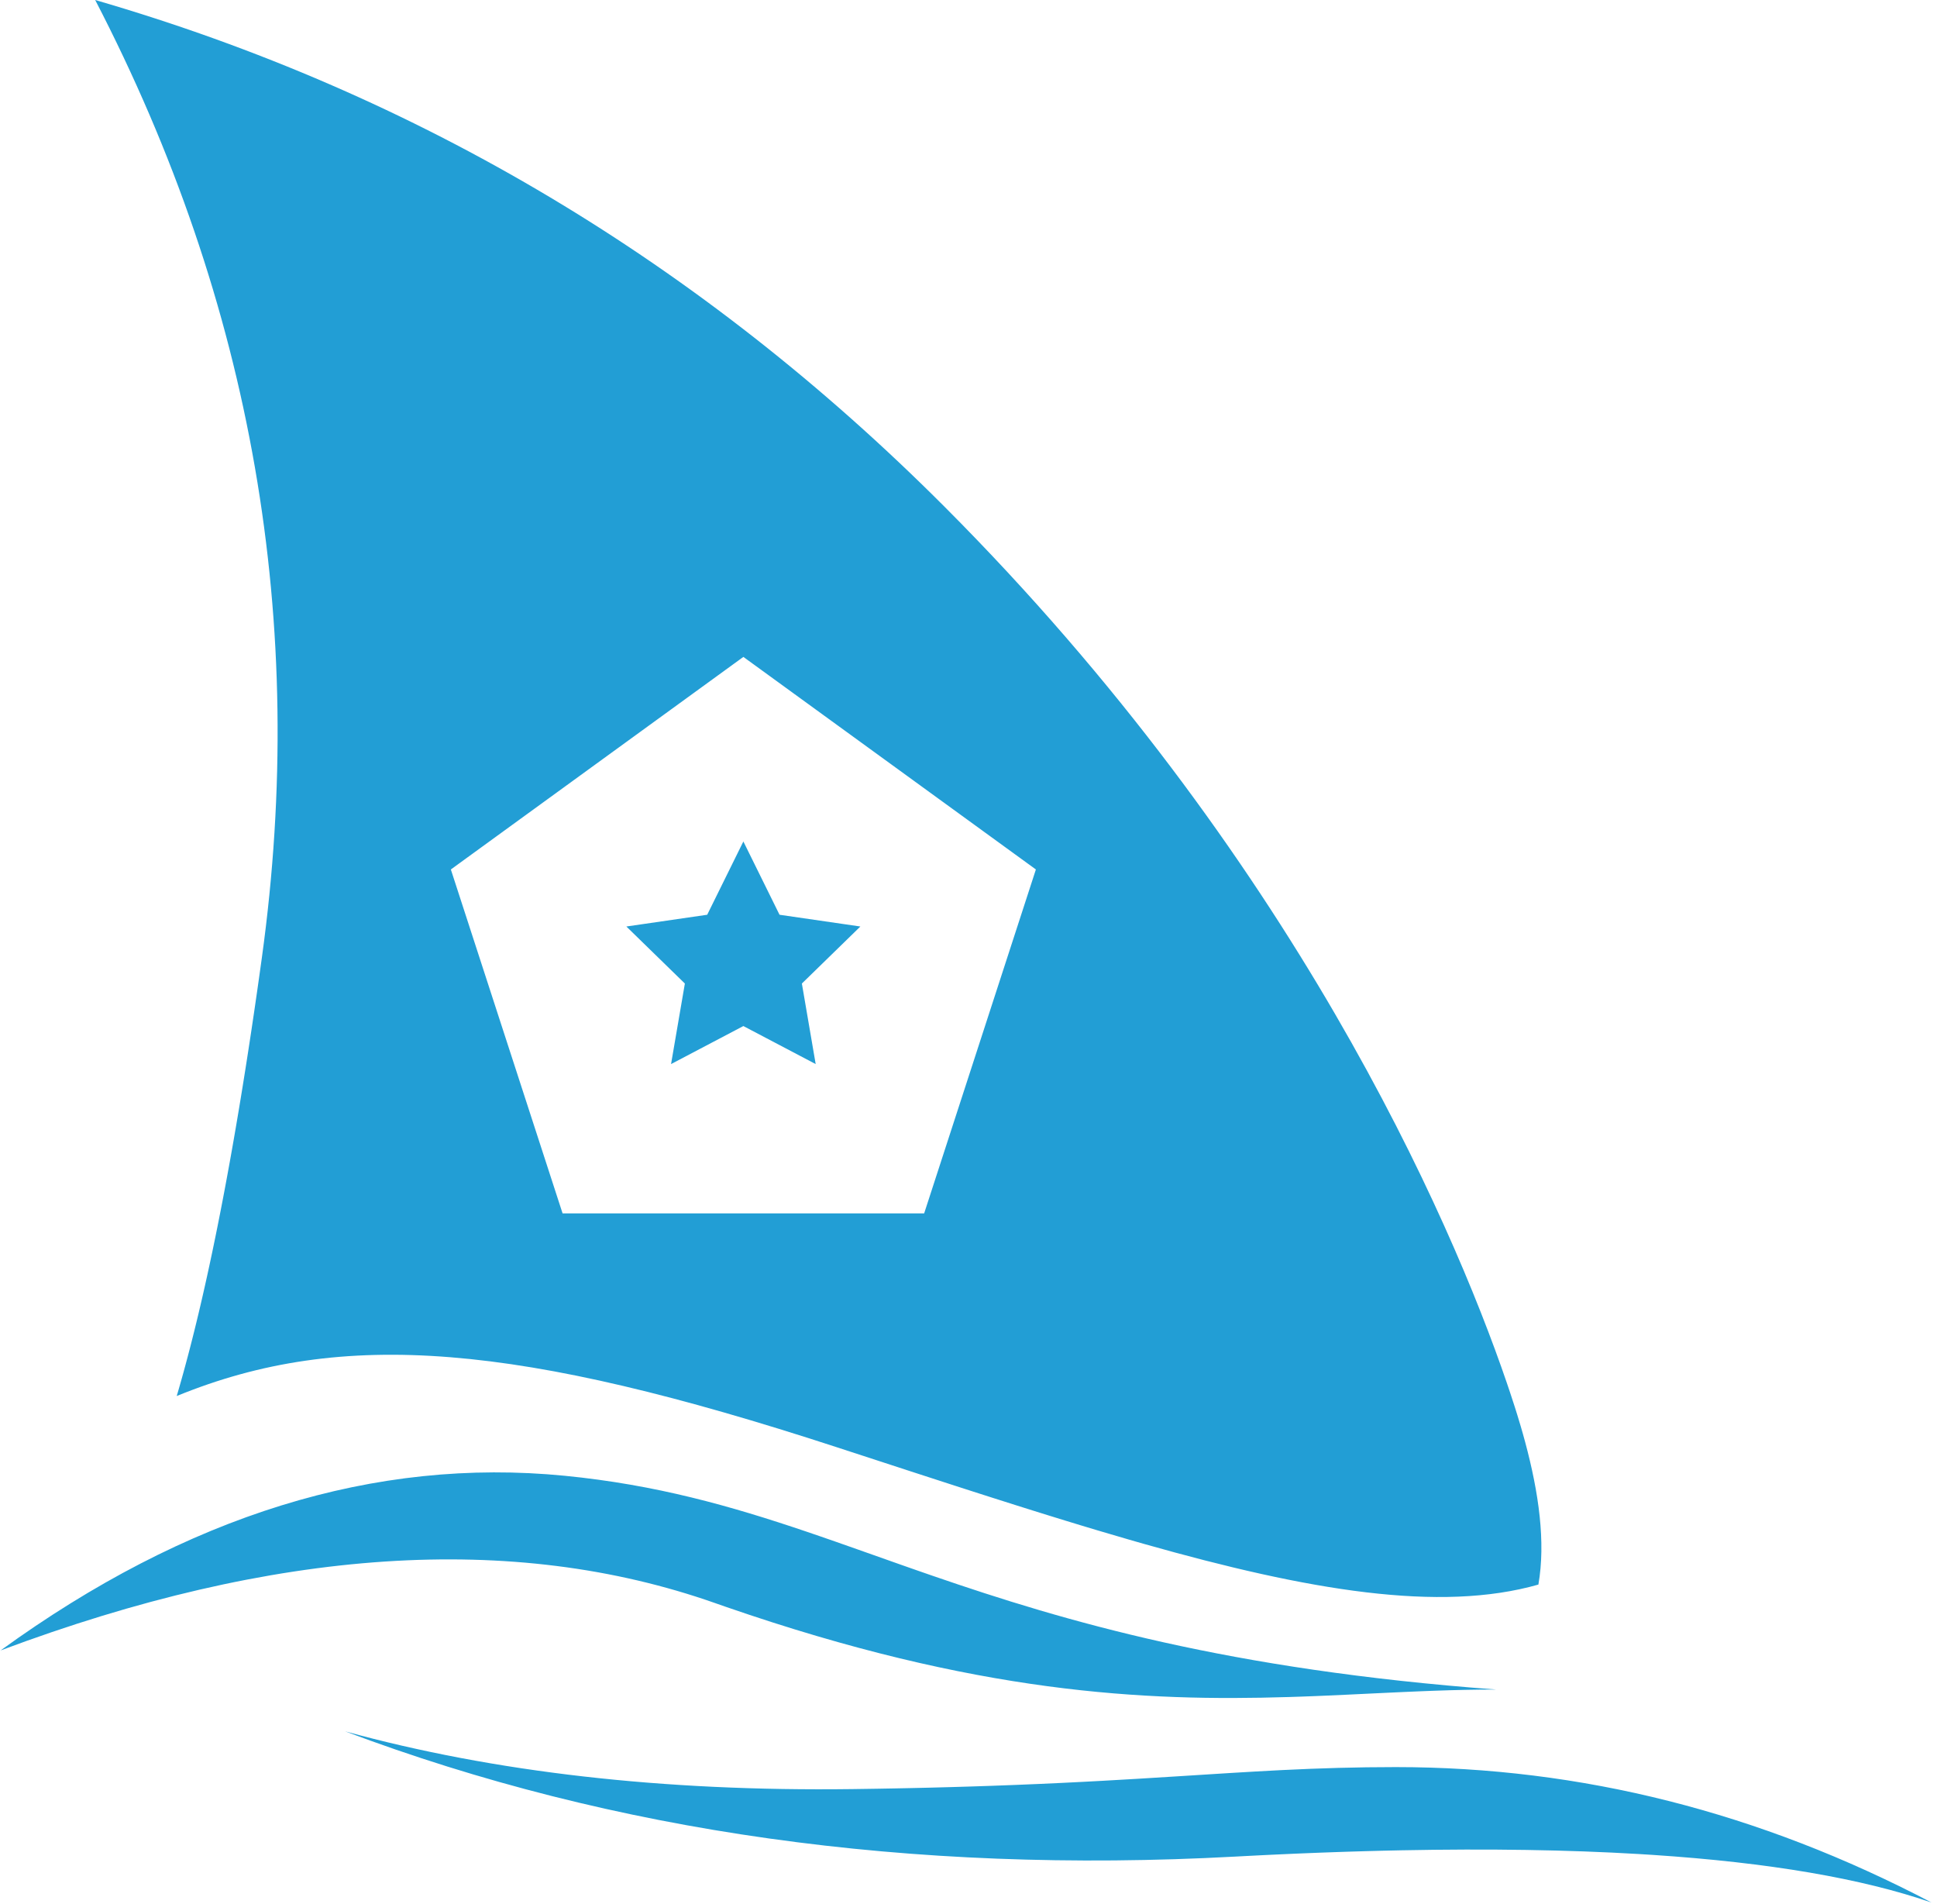 <?xml version="1.0" encoding="UTF-8"?>
<svg width="348px" height="342px" viewBox="0 0 348 342" version="1.1" xmlns="http://www.w3.org/2000/svg" xmlns:xlink="http://www.w3.org/1999/xlink">
    <title>pm_bdsm</title>
    <g id="Page-1" stroke="none" stroke-width="1" fill="none" fill-rule="evenodd">
        <g id="PM-Logos-3-blue" transform="translate(-1506, -1583)" fill="#229ED5" fill-rule="nonzero">
            <g id="pm_bdsm" transform="translate(1506.107, 1583)">
                <path d="M61.893,311 C88.694,318.356 119.071,321.814 153.023,321.374 L157.447,321.309 L157.447,321.309 L160.654,321.252 L160.654,321.252 L163.77,321.188 L163.77,321.188 L166.797,321.119 L166.797,321.119 L170.701,321.016 L170.701,321.016 L174.459,320.904 L174.459,320.904 L178.079,320.783 L178.079,320.783 L182.418,320.621 L182.418,320.621 L186.564,320.449 L186.564,320.449 L190.531,320.267 L190.531,320.267 L194.331,320.078 L194.331,320.078 L197.979,319.884 L197.979,319.884 L204.2,319.527 L204.2,319.527 L211.302,319.088 L211.302,319.088 L220.92,318.483 L220.92,318.483 L225.532,318.21 L225.532,318.21 L228.95,318.024 L228.95,318.024 L230.506,317.945 C236.987,317.627 243.469,317.422 250.664,317.422 C283.915,317.422 316.001,325.532 346.921,341.754 C334.378,337.423 317.678,334.57 296.82,333.195 L294.298,333.037 C281.583,332.283 267.373,332.06 251.665,332.369 L248.504,332.438 L248.504,332.438 L245.302,332.522 L245.302,332.522 L242.061,332.619 C241.517,332.636 240.972,332.654 240.425,332.673 L237.124,332.791 L237.124,332.791 L233.783,332.924 C233.223,332.948 232.661,332.971 232.098,332.996 L228.697,333.15 C228.126,333.177 227.555,333.204 226.981,333.232 L223.52,333.408 L223.52,333.408 L221.775,333.501 C163.43,336.659 110.136,329.159 61.893,311 Z M101.369,265.094 C117.74,266.706 131.116,270.498 144.825,275.142 L147.401,276.022 L147.401,276.022 L149.988,276.92 L149.988,276.92 L153.905,278.297 L153.905,278.297 L161.922,281.132 L161.922,281.132 L164.666,282.094 L164.666,282.094 L167.456,283.062 C191.366,291.303 220.614,299.908 268.673,303.488 C264.944,303.488 261.248,303.575 257.544,303.708 L255.321,303.793 L255.321,303.793 L251.98,303.936 L251.98,303.936 L247.503,304.146 L247.503,304.146 L241.85,304.417 L241.85,304.417 L238.417,304.573 L238.417,304.573 L236.107,304.67 L236.107,304.67 L233.779,304.758 L233.779,304.758 L231.43,304.836 C205.472,305.636 175.434,304.24 130.402,288.671 L128.345,287.953 C92.028,275.178 49.246,278.016 -1.30562228e-13,296.468 C33.474,272.194 67.263,261.737 101.369,265.094 Z M16.995,0 C74.957,16.828 125.829,47.178 169.613,91.05 C232.004,153.568 260.501,218.848 270.595,248.368 L271.208,250.185 C271.503,251.069 271.779,251.917 272.038,252.727 L272.48,254.13 C272.697,254.831 272.909,255.533 273.114,256.234 L273.517,257.636 L273.517,257.636 L273.902,259.035 C276.347,268.121 277.611,277.014 276.279,284.637 C258.551,289.686 235.02,285.717 205.564,277.371 L202.785,276.576 C200.921,276.038 199.034,275.483 197.123,274.913 L194.24,274.046 L194.24,274.046 L191.323,273.157 L191.323,273.157 L188.37,272.246 L188.37,272.246 L185.382,271.315 L185.382,271.315 L182.36,270.364 L182.36,270.364 L177.761,268.903 L177.761,268.903 L174.651,267.907 L174.651,267.907 L171.507,266.894 L171.507,266.894 L163.492,264.294 L163.492,264.294 L150.213,259.961 L150.213,259.961 C93.229,241.367 61.562,238.515 31.643,250.768 L32.042,249.399 L32.042,249.399 L32.44,248.005 L32.44,248.005 L32.837,246.585 L32.837,246.585 L33.231,245.138 L33.231,245.138 L33.625,243.666 L33.625,243.666 L34.017,242.167 L34.017,242.167 L34.407,240.642 L34.407,240.642 L34.796,239.091 L34.796,239.091 L35.183,237.514 L35.183,237.514 L35.569,235.911 L35.569,235.911 L35.953,234.282 L35.953,234.282 L36.335,232.626 L36.335,232.626 L36.716,230.945 L36.716,230.945 L37.096,229.237 L37.096,229.237 L37.474,227.503 L37.474,227.503 L38.038,224.854 L38.038,224.854 L38.599,222.146 L38.599,222.146 L38.971,220.307 L38.971,220.307 L39.526,217.501 L39.526,217.501 L39.894,215.598 L39.894,215.598 L40.261,213.668 L40.261,213.668 L40.626,211.713 L40.626,211.713 L41.171,208.73 L41.171,208.73 L41.532,206.709 L41.532,206.709 L41.892,204.662 L41.892,204.662 L42.25,202.589 L42.25,202.589 L42.785,199.43 L42.785,199.43 L43.139,197.292 L43.139,197.292 L43.492,195.127 L43.492,195.127 L44.019,191.832 L44.019,191.832 L44.542,188.477 L44.542,188.477 L45.061,185.064 L45.061,185.064 L45.578,181.592 L45.578,181.592 L46.09,178.061 L46.09,178.061 L46.43,175.675 L46.43,175.675 L46.937,172.046 L46.937,172.046 C55.247,111.895 45.267,54.547 16.995,0 Z M133.446,118 L80.893,156.182 L100.967,217.961 L165.926,217.961 L185.999,156.182 L133.446,118 Z M133.446,151.154 L139.942,164.316 L154.467,166.427 L143.957,176.672 L146.438,191.139 L133.446,184.309 L120.454,191.139 L122.936,176.672 L112.425,166.427 L126.95,164.316 L133.446,151.154 Z" id="Shape"></path>
            </g>
        </g>
    </g>
</svg>